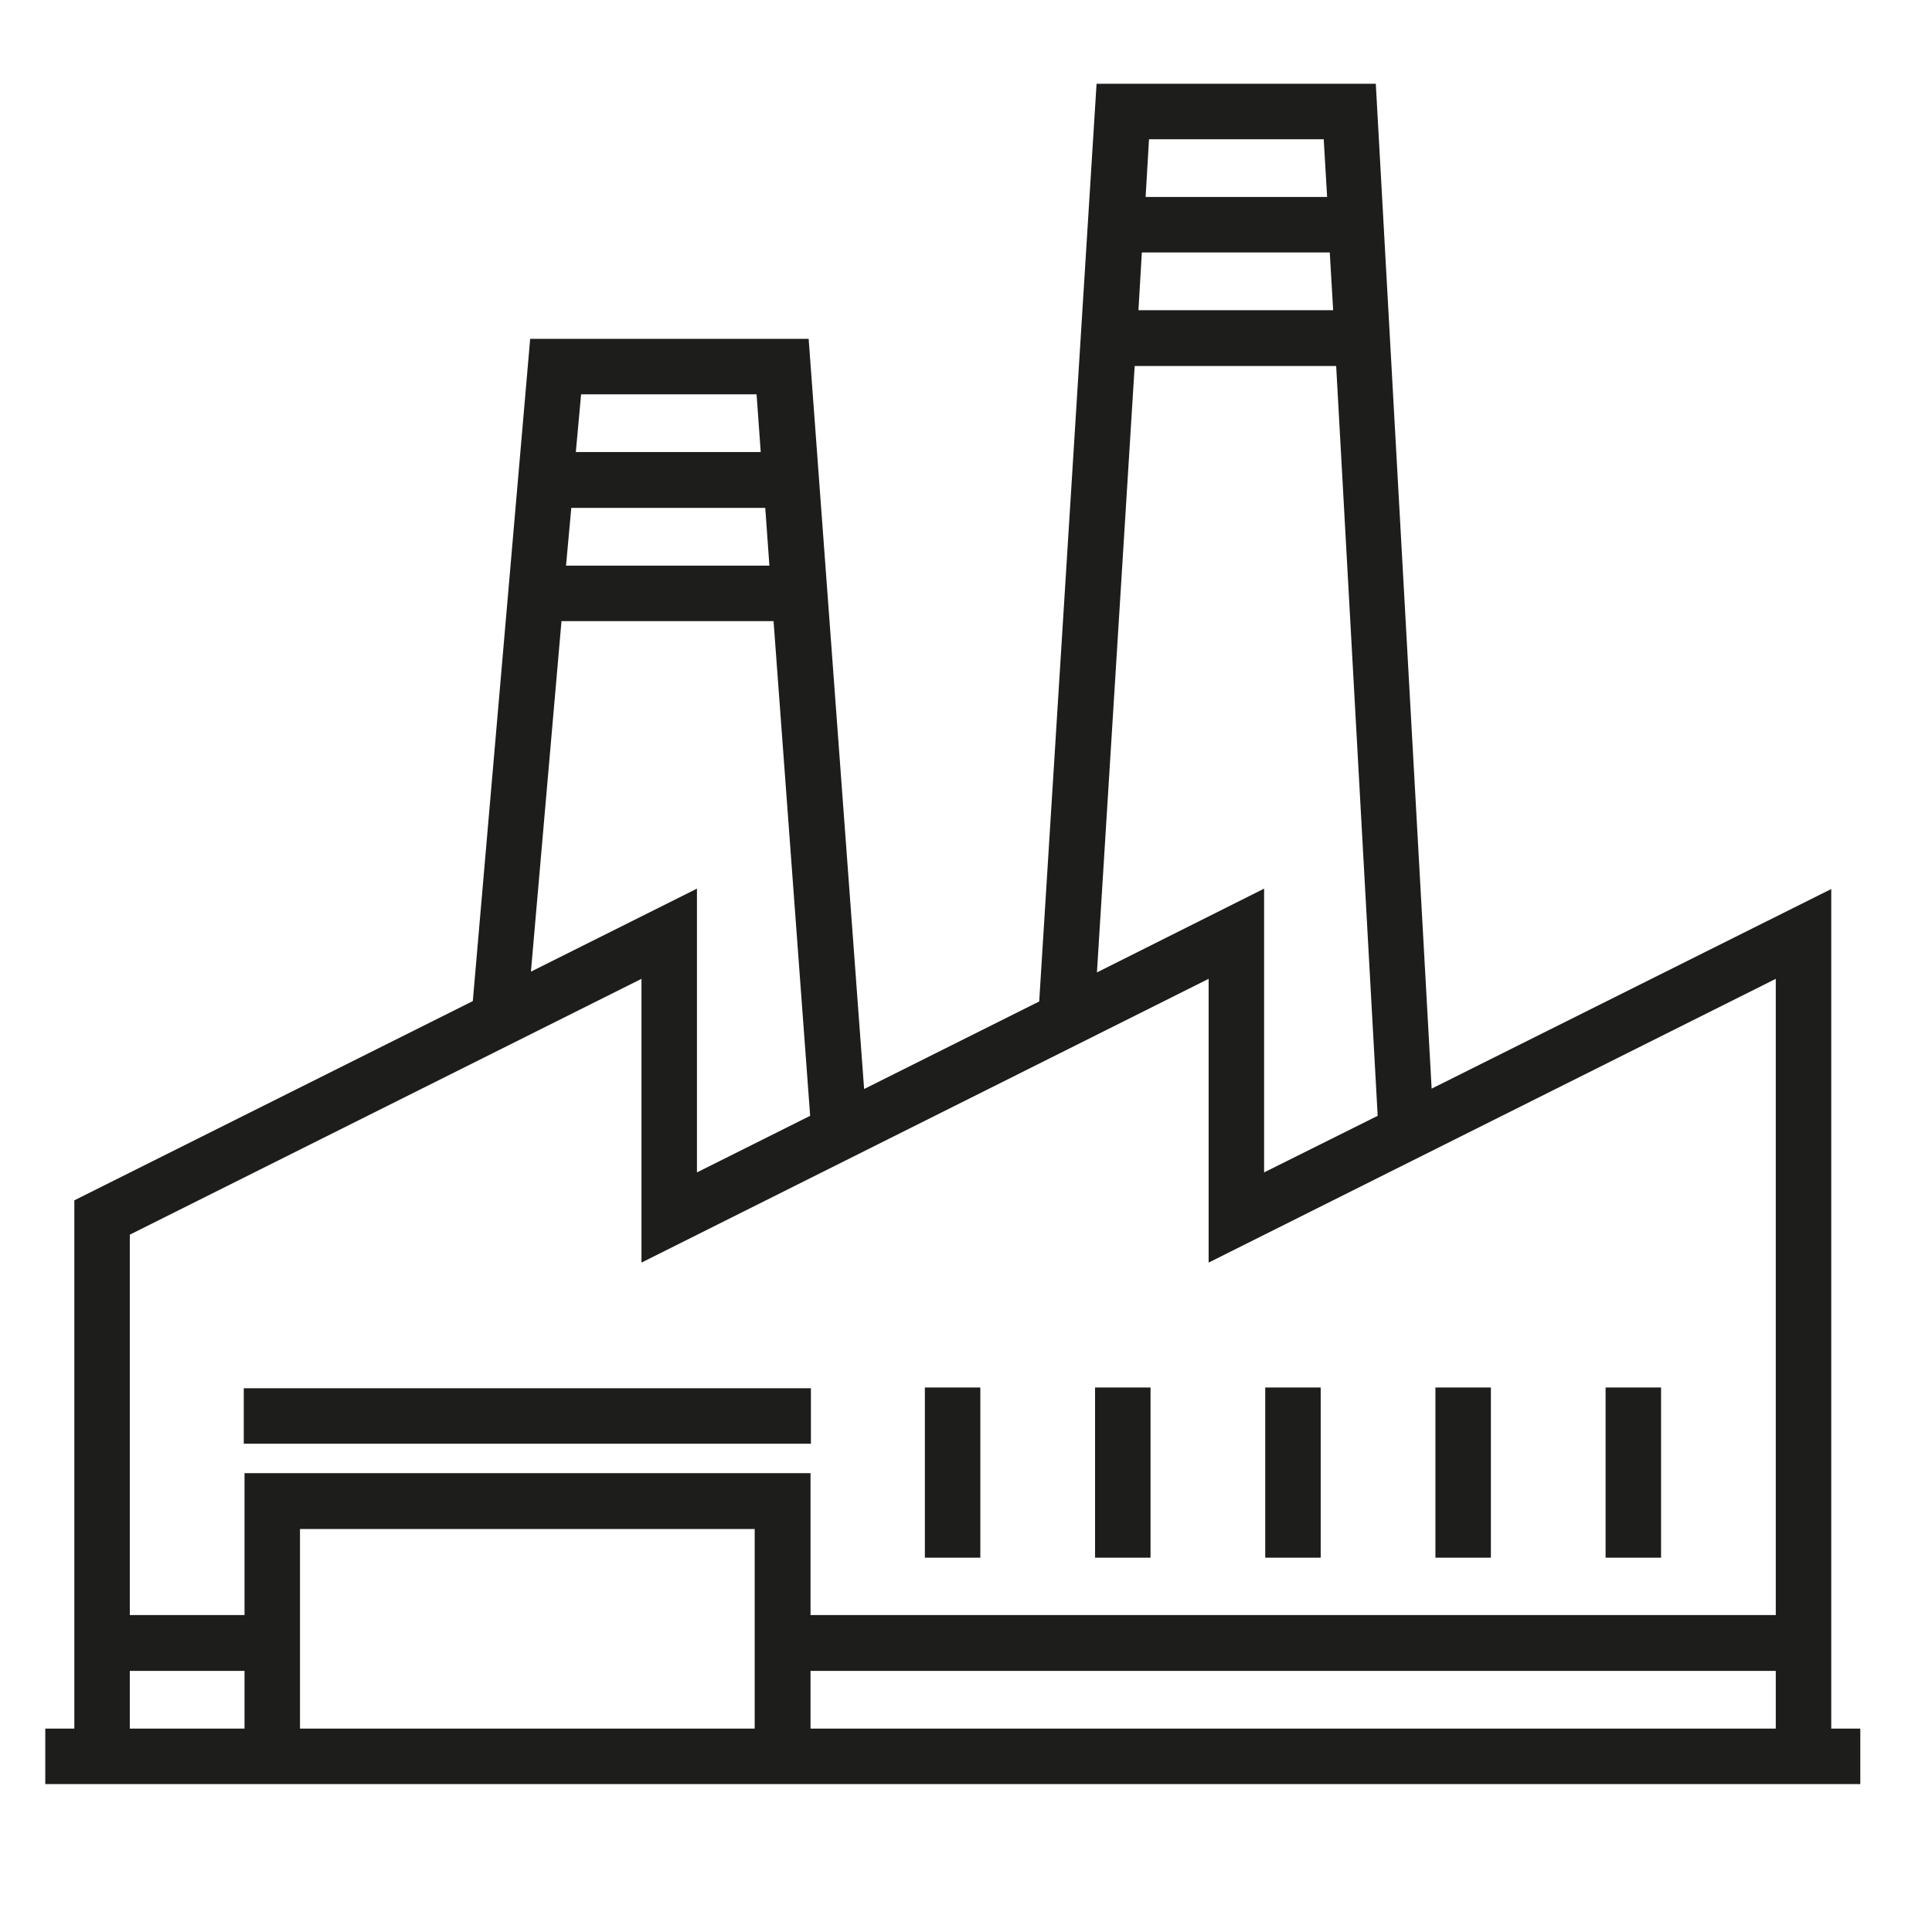 <?xml version="1.0" encoding="utf-8"?>
<!-- Generator: Adobe Illustrator 19.0.0, SVG Export Plug-In . SVG Version: 6.00 Build 0)  -->
<svg version="1.1" id="Layer_1" xmlns="http://www.w3.org/2000/svg" xmlns:xlink="http://www.w3.org/1999/xlink" x="0px" y="0px"
	 viewBox="-49 141 512 512" style="enable-background:new -49 141 512 512;" xml:space="preserve">
<style type="text/css">
	.st0{fill:#1D1D1B;}
</style>
<g>
	<rect x="15.6" y="508.9" class="st0" width="150.3" height="14.7"/>
	<rect x="196.1" y="508.7" class="st0" width="14.7" height="45.1"/>
	<rect x="241.2" y="508.7" class="st0" width="14.7" height="45.1"/>
	<rect x="286.3" y="508.7" class="st0" width="14.7" height="45.1"/>
	<rect x="331.4" y="508.7" class="st0" width="14.7" height="45.1"/>
	<rect x="376.5" y="508.7" class="st0" width="14.7" height="45.1"/>
	<path class="st0" d="M436.3,599.1V376.6l-105.9,52.9l-14.8-266.3h-74l-15.2,243.2L180,429.6l-14.7-198.8H91.5L76.3,406.3
		l-105.6,52.8v140H-37v14.7h481v-14.7L436.3,599.1L436.3,599.1z M255.5,177.9h46.3l0.9,15.3h-48.1L255.5,177.9z M253.6,207.9h49.8
		l0.9,15.3h-51.6L253.6,207.9z M251.7,238h53.4l11,198.7L286,451.7v-75.2l-44.3,22.2L251.7,238z M105,245.5h46.5l1.1,15.3h-49
		L105,245.5z M102.4,275.6h51.4l1.1,15.3h-53.9L102.4,275.6z M99.8,305.6H156l9.7,131.1l-30,15v-75.2l-44,22L99.8,305.6z
		 M15.8,599.1h-30.4v-15.3h30.4L15.8,599.1L15.8,599.1z M151,599.1H30.5v-52.9H151V599.1z M421.6,599.1H165.8v-15.3h255.8V599.1z
		 M421.6,569H165.8v-37.6h-150V569h-30.4V468.2L121,400.4v75.2l150.3-75.2v75.2l150.3-75.2L421.6,569L421.6,569z"/>
</g>
</svg>
